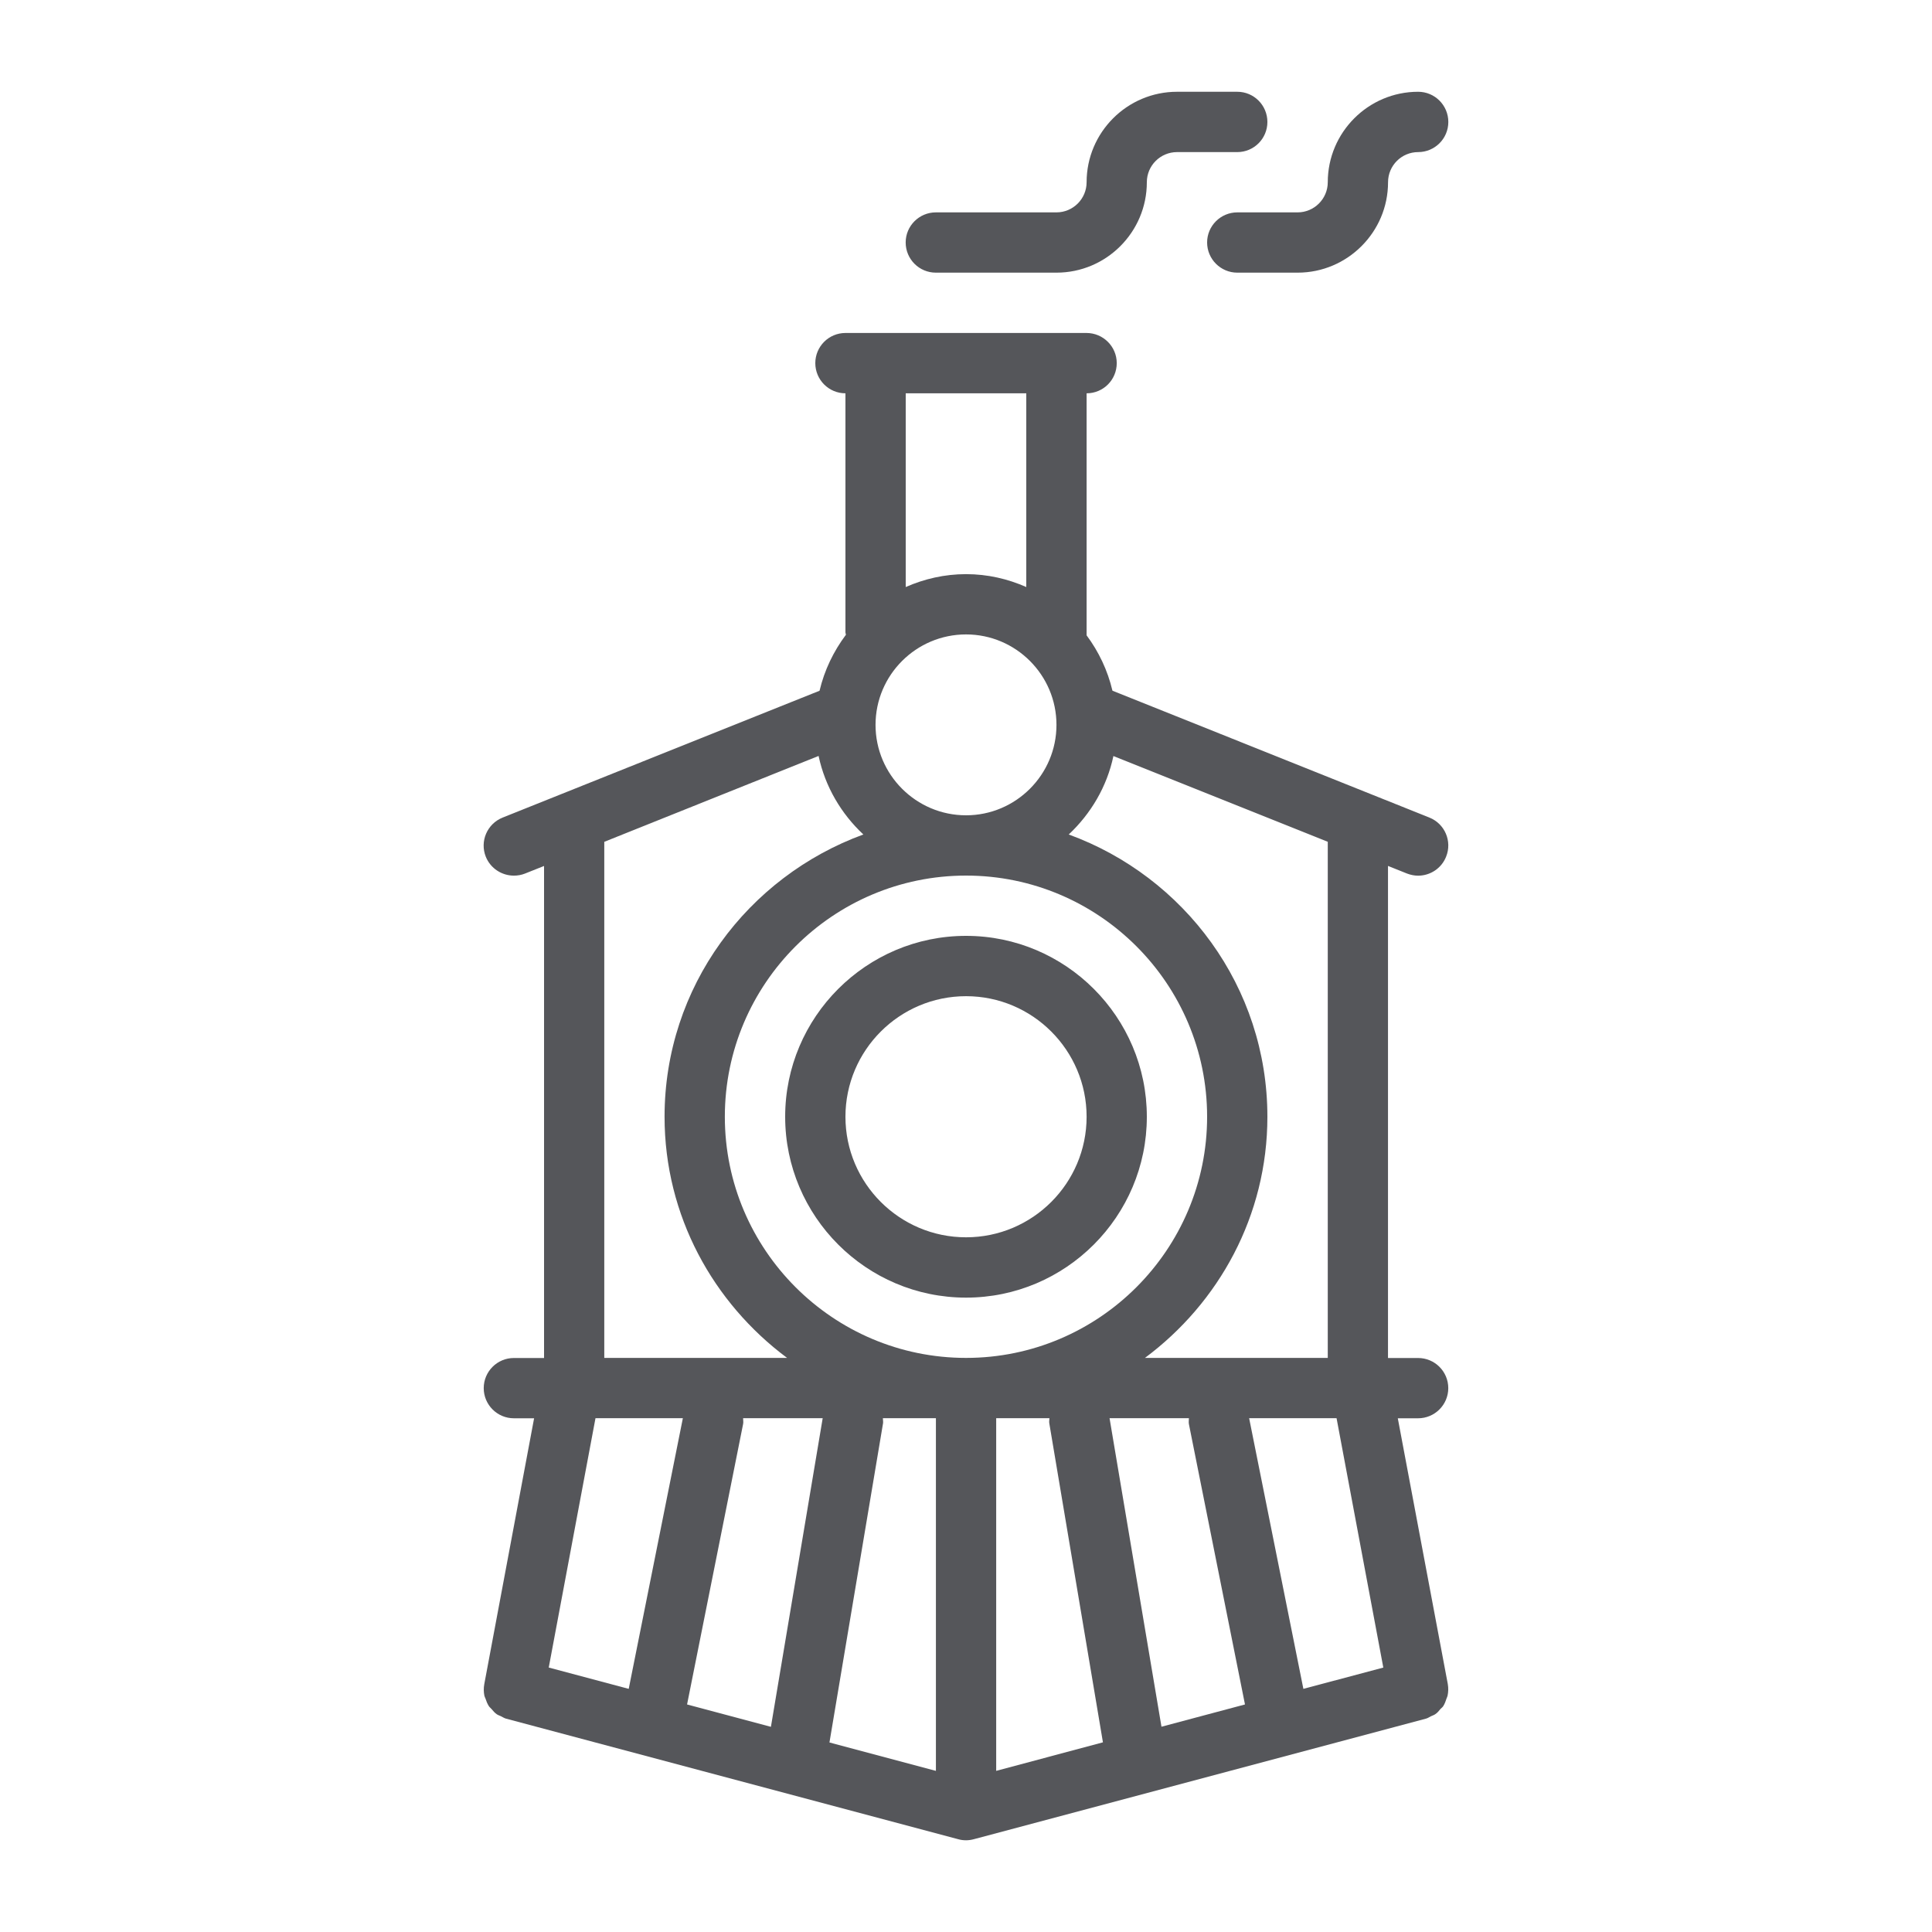 <?xml version="1.0" encoding="utf-8"?>
<!-- Generator: Adobe Illustrator 16.0.0, SVG Export Plug-In . SVG Version: 6.00 Build 0)  -->
<!DOCTYPE svg PUBLIC "-//W3C//DTD SVG 1.1//EN" "http://www.w3.org/Graphics/SVG/1.1/DTD/svg11.dtd">
<svg version="1.1" id="Layer_1" xmlns="http://www.w3.org/2000/svg" xmlns:xlink="http://www.w3.org/1999/xlink" x="0px" y="0px"
	 width="40px" height="40px" viewBox="0 0 40 40" enable-background="new 0 0 40 40" xml:space="preserve">
<g>
	<path fill="#55565A" d="M24.369,1.9c-1.032,0-1.872,0.84-1.872,1.873c0,0.344-0.281,0.624-0.624,0.624h-2.497
		c-0.345,0-0.625,0.279-0.625,0.623c0,0.345,0.279,0.625,0.625,0.625h2.497c1.032,0,1.871-0.84,1.871-1.872
		c0-0.345,0.281-0.624,0.625-0.624h1.248c0.344,0,0.623-0.279,0.623-0.624S25.961,1.9,25.617,1.9H24.369z M29.361,1.9
		c-1.031,0-1.871,0.84-1.871,1.873c0,0.344-0.282,0.624-0.624,0.624h-1.249c-0.344,0-0.625,0.279-0.625,0.623
		c0,0.345,0.281,0.625,0.625,0.625h1.249c1.031,0,1.872-0.84,1.872-1.872c0-0.345,0.28-0.624,0.623-0.624
		c0.345,0,0.625-0.279,0.625-0.624S29.706,1.9,29.361,1.9 M17.504,6.894c-0.344,0-0.624,0.279-0.624,0.624s0.279,0.625,0.624,0.625
		v4.948c0,0.018,0.009,0.032,0.01,0.051c-0.256,0.342-0.445,0.731-0.546,1.159l-6.561,2.626c-0.321,0.128-0.477,0.491-0.349,0.811
		c0.098,0.243,0.334,0.391,0.581,0.391c0.077,0,0.156-0.013,0.231-0.043l0.394-0.157v10.187h-0.625
		c-0.344,0-0.624,0.279-0.624,0.624c0,0.344,0.28,0.624,0.624,0.624h0.419l-1.031,5.502c-0.016,0.084-0.014,0.166,0.002,0.244
		c0.004,0.02,0.016,0.038,0.022,0.056c0.018,0.056,0.039,0.109,0.071,0.159c0.015,0.022,0.037,0.038,0.054,0.058
		c0.034,0.04,0.065,0.078,0.107,0.107c0.026,0.019,0.058,0.028,0.087,0.042c0.037,0.017,0.068,0.041,0.108,0.051l9.361,2.496
		c0.051,0.015,0.107,0.022,0.162,0.022c0.053,0,0.108-0.008,0.16-0.022l9.361-2.496c0.039-0.01,0.071-0.034,0.107-0.051
		c0.03-0.015,0.062-0.023,0.087-0.042c0.044-0.028,0.074-0.067,0.107-0.107c0.019-0.02,0.042-0.035,0.057-0.058
		c0.032-0.05,0.051-0.104,0.069-0.159c0.005-0.019,0.017-0.036,0.021-0.056c0.016-0.078,0.02-0.16,0.005-0.244l-1.035-5.502h0.42
		c0.345,0,0.625-0.28,0.625-0.624c0-0.345-0.28-0.624-0.625-0.624h-0.623V17.928l0.392,0.157c0.076,0.029,0.154,0.045,0.231,0.045
		c0.247,0,0.483-0.148,0.58-0.393c0.129-0.319-0.026-0.683-0.348-0.811l-6.56-2.626c-0.1-0.423-0.284-0.808-0.535-1.146V8.143
		c0.346,0,0.624-0.28,0.624-0.625s-0.283-0.624-0.626-0.624h-0.624h-3.746H17.504z M18.752,8.143h2.496v4.011
		c-0.383-0.169-0.802-0.267-1.247-0.267s-0.865,0.098-1.249,0.267V8.143z M20.001,13.135c1.031,0,1.872,0.84,1.872,1.873
		c0,1.031-0.841,1.872-1.872,1.872c-1.033,0-1.874-0.841-1.874-1.872C18.127,13.975,18.968,13.135,20.001,13.135 M16.948,15.651
		c0.135,0.636,0.469,1.198,0.927,1.626c-2.393,0.875-4.116,3.152-4.116,5.844c0,2.049,1.007,3.854,2.537,4.993h-3.785V17.429
		L16.948,15.651z M23.052,15.653l4.438,1.775v10.686h-3.785c1.53-1.139,2.535-2.944,2.535-4.993c0-2.691-1.721-4.971-4.113-5.844
		C22.584,16.848,22.918,16.288,23.052,15.653 M20.001,18.128c2.752,0,4.991,2.239,4.991,4.993c0,2.753-2.239,4.993-4.991,4.993
		c-2.754,0-4.994-2.24-4.994-4.993C15.007,20.367,17.247,18.128,20.001,18.128 M20.001,19.376c-2.065,0-3.745,1.681-3.745,3.745
		c0,2.063,1.68,3.745,3.745,3.745c2.064,0,3.743-1.682,3.743-3.745C23.744,21.057,22.065,19.376,20.001,19.376 M20.001,20.625
		c1.376,0,2.496,1.119,2.496,2.496s-1.12,2.496-2.496,2.496c-1.377,0-2.497-1.119-2.497-2.496S18.624,20.625,20.001,20.625
		 M12.329,29.362h1.809l-1.121,5.604l-1.656-0.441L12.329,29.362z M15.385,29.362h1.648l-1.072,6.39l-1.736-0.463l1.16-5.805
		C15.394,29.442,15.385,29.404,15.385,29.362 M18.279,29.362h1.098v7.302l-2.204-0.588l1.11-6.612
		C18.287,29.431,18.279,29.396,18.279,29.362 M20.625,29.362h1.102c0,0.034-0.009,0.068-0.003,0.102l1.111,6.609l-2.21,0.591V29.362
		z M22.972,29.362h1.643c0,0.042-0.008,0.08,0,0.122l1.161,5.805l-1.729,0.461L22.972,29.362z M25.862,29.362h1.81l0.968,5.163
		l-1.655,0.441L25.862,29.362z"/>
</g>
</svg>
